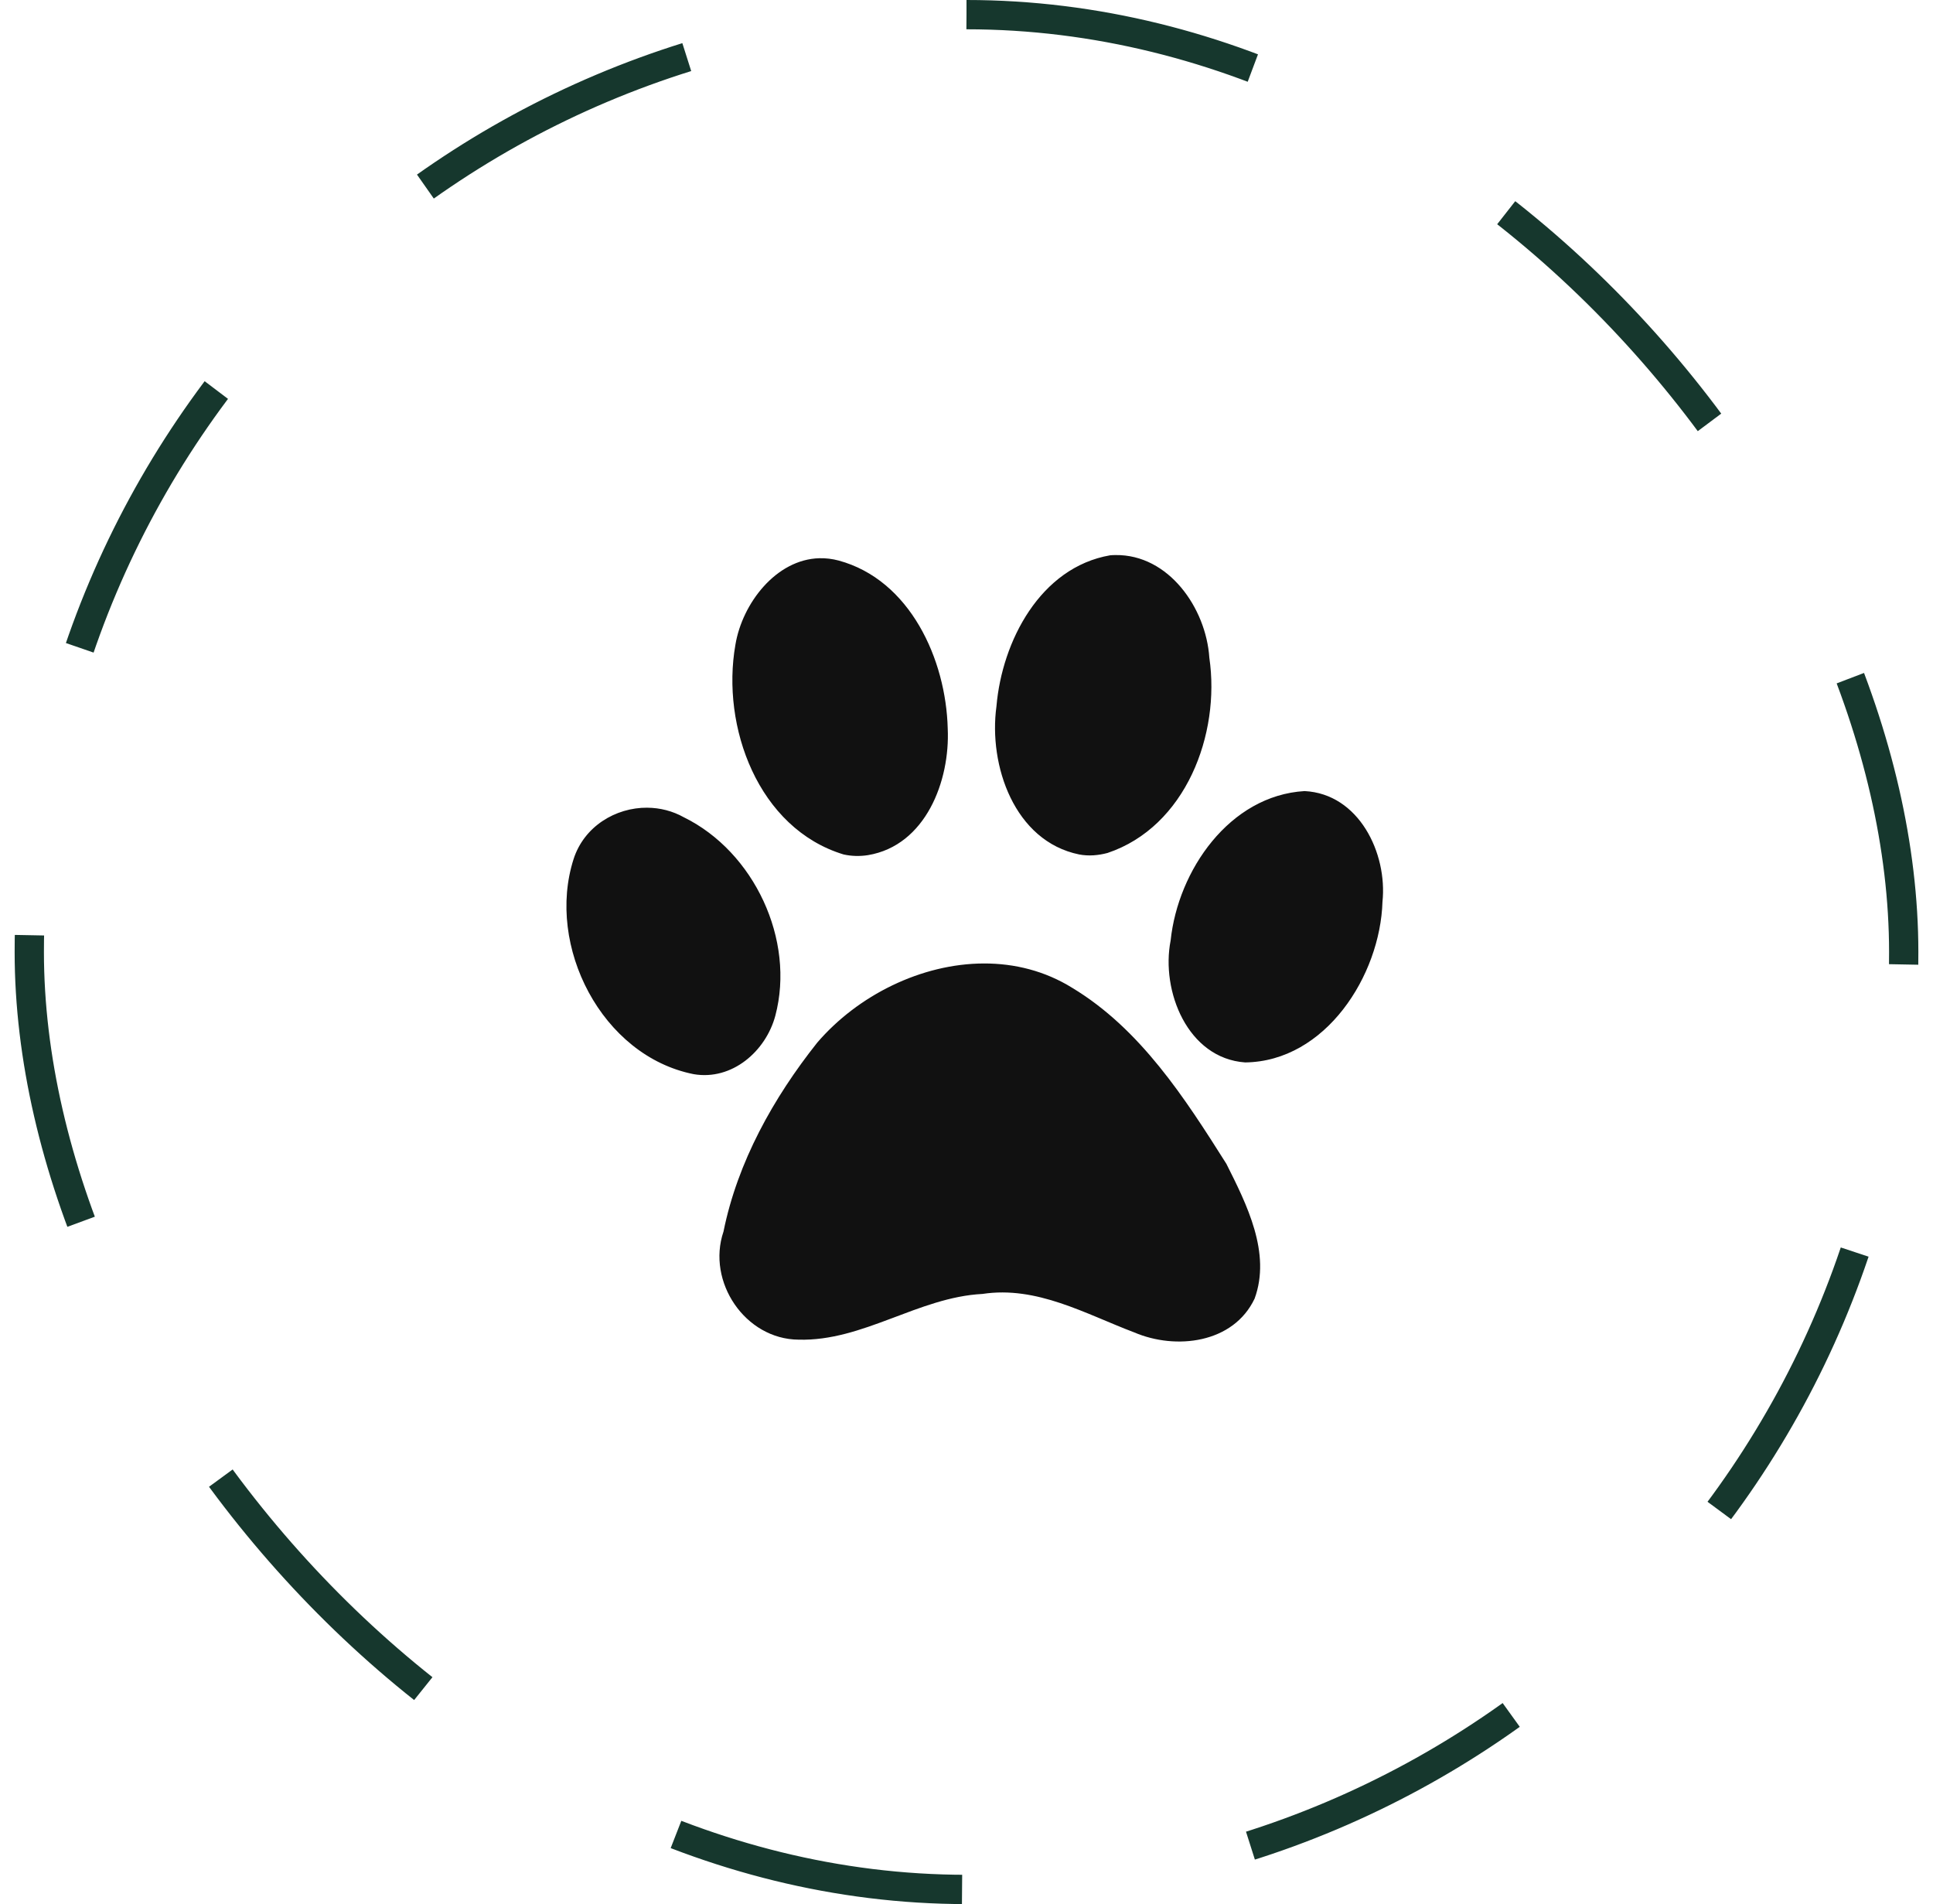 <svg width="66" height="65" viewBox="0 0 66 65" fill="none" xmlns="http://www.w3.org/2000/svg">
<rect x="1" y="0.5" width="64" height="64" rx="32" stroke="#16372D" stroke-dasharray="10 10"/>
<path d="M38.085 18.948C38.026 18.948 37.966 18.951 37.906 18.956C35.523 19.367 34.213 21.887 34.023 24.109C33.745 26.125 34.634 28.717 36.848 29.169C37.169 29.23 37.503 29.202 37.817 29.117C40.483 28.223 41.676 25.066 41.291 22.45C41.179 20.761 39.905 18.924 38.085 18.948V18.948ZM27.981 19.056C26.5 19.092 25.345 20.595 25.11 22.008C24.615 24.806 25.889 28.284 28.805 29.169C29.078 29.229 29.36 29.235 29.636 29.192C31.607 28.863 32.442 26.654 32.359 24.87C32.3 22.517 31.078 19.796 28.634 19.135C28.411 19.076 28.193 19.051 27.982 19.056L27.981 19.056ZM44.542 27.005C41.978 27.158 40.221 29.716 39.97 32.104C39.631 33.826 40.549 36.13 42.515 36.268C45.256 36.234 47.125 33.306 47.203 30.786C47.376 29.12 46.395 27.097 44.542 27.005ZM22.105 27.572C21.014 27.563 19.941 28.216 19.585 29.325C18.634 32.29 20.544 36.046 23.685 36.669C24.995 36.893 26.147 35.887 26.472 34.676C27.161 32.085 25.746 29.077 23.352 27.901C22.962 27.682 22.531 27.576 22.105 27.573V27.572ZM33.597 32.89C31.459 32.894 29.287 33.979 27.902 35.594C26.407 37.477 25.183 39.667 24.703 42.042C24.121 43.752 25.441 45.72 27.268 45.732C29.468 45.793 31.358 44.283 33.545 44.171C35.4 43.888 37.061 44.853 38.729 45.485C40.15 46.092 42.112 45.86 42.837 44.331C43.408 42.773 42.568 41.112 41.873 39.729C40.454 37.483 38.935 35.123 36.609 33.721C35.677 33.143 34.641 32.888 33.597 32.89Z" fill="#111111"/>
</svg>
